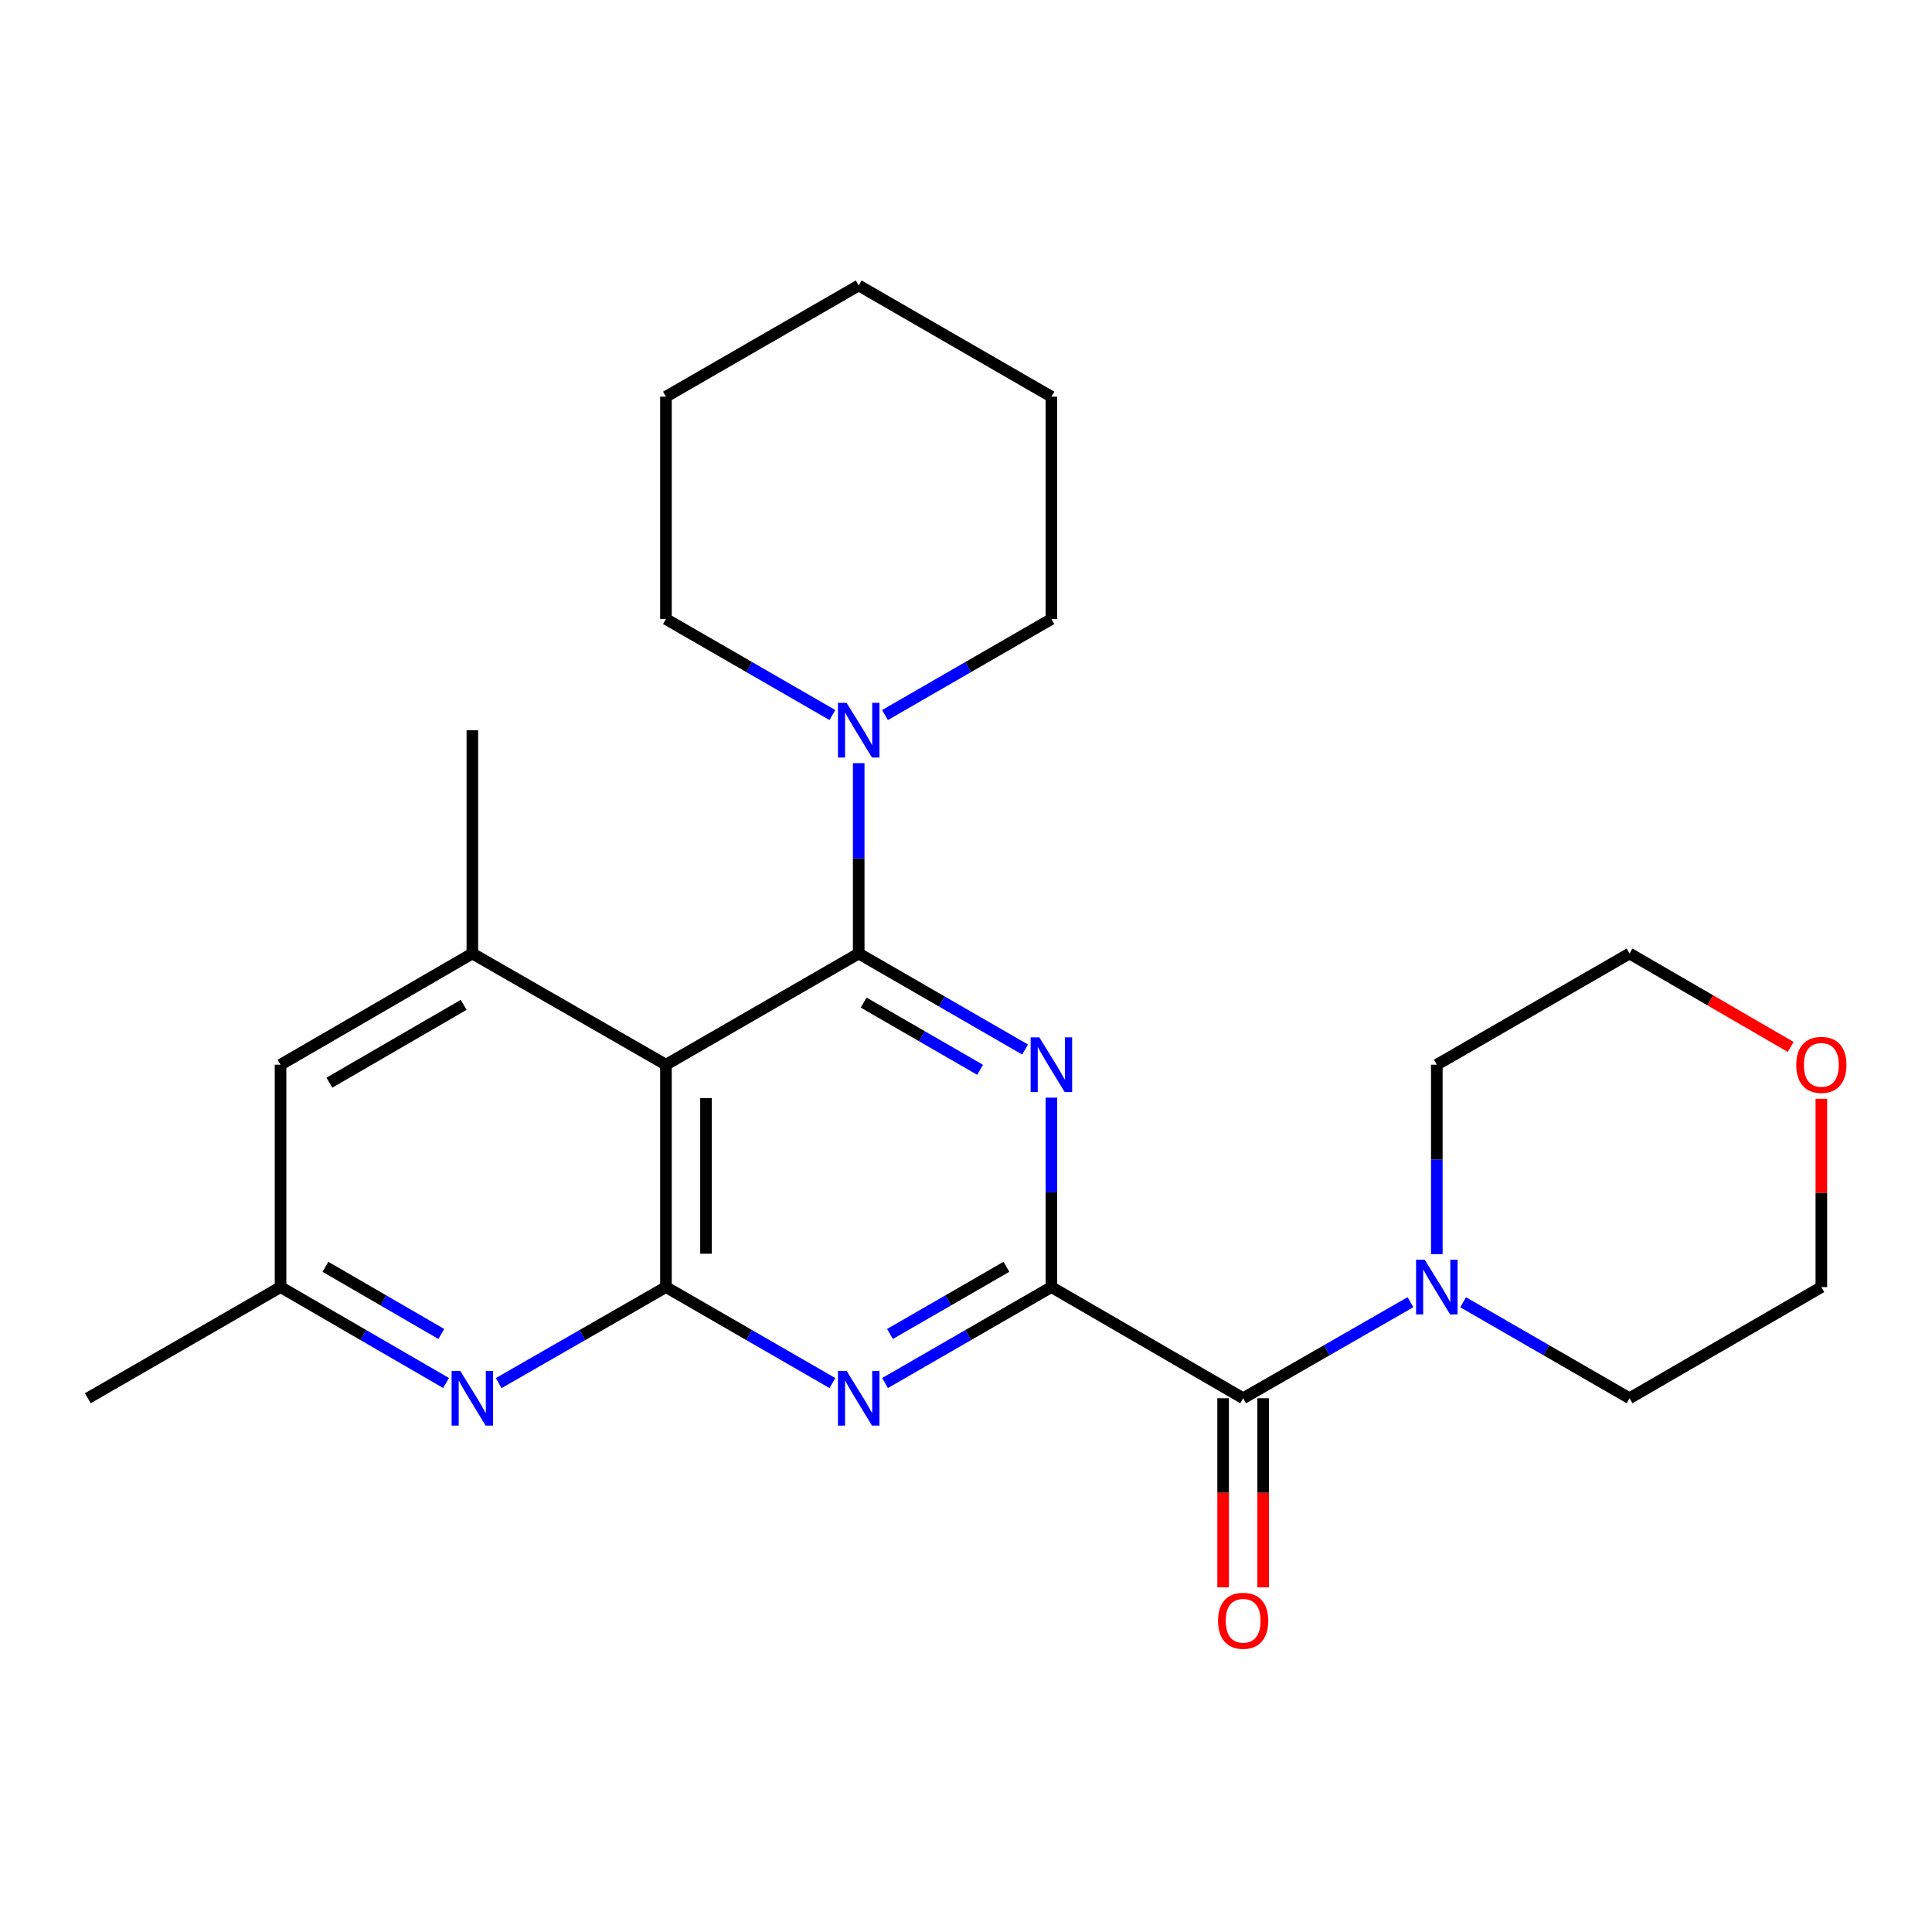 <?xml version='1.0' encoding='iso-8859-1'?>
<svg version='1.1' baseProfile='full'
              xmlns='http://www.w3.org/2000/svg'
                      xmlns:rdkit='http://www.rdkit.org/xml'
                      xmlns:xlink='http://www.w3.org/1999/xlink'
                  xml:space='preserve'
width='1000px' height='1000px' viewBox='0 0 1000 1000'>
<!-- END OF HEADER -->
<rect style='opacity:1.0;fill:#FFFFFF;stroke:none' width='1000' height='1000' x='0' y='0'> </rect>
<path class='bond-0' d='M 444.466,493.534 L 487.524,518.384' style='fill:none;fill-rule:evenodd;stroke:#000000;stroke-width:6px;stroke-linecap:butt;stroke-linejoin:miter;stroke-opacity:1' />
<path class='bond-0' d='M 487.524,518.384 L 530.583,543.233' style='fill:none;fill-rule:evenodd;stroke:#0000FF;stroke-width:6px;stroke-linecap:butt;stroke-linejoin:miter;stroke-opacity:1' />
<path class='bond-0' d='M 447.024,518.939 L 477.165,536.334' style='fill:none;fill-rule:evenodd;stroke:#000000;stroke-width:6px;stroke-linecap:butt;stroke-linejoin:miter;stroke-opacity:1' />
<path class='bond-0' d='M 477.165,536.334 L 507.306,553.729' style='fill:none;fill-rule:evenodd;stroke:#0000FF;stroke-width:6px;stroke-linecap:butt;stroke-linejoin:miter;stroke-opacity:1' />
<path class='bond-2' d='M 444.466,493.534 L 344.696,551.093' style='fill:none;fill-rule:evenodd;stroke:#000000;stroke-width:6px;stroke-linecap:butt;stroke-linejoin:miter;stroke-opacity:1' />
<path class='bond-8' d='M 444.466,493.534 L 444.466,444.269' style='fill:none;fill-rule:evenodd;stroke:#000000;stroke-width:6px;stroke-linecap:butt;stroke-linejoin:miter;stroke-opacity:1' />
<path class='bond-8' d='M 444.466,444.269 L 444.466,395.004' style='fill:none;fill-rule:evenodd;stroke:#0000FF;stroke-width:6px;stroke-linecap:butt;stroke-linejoin:miter;stroke-opacity:1' />
<path class='bond-1' d='M 544.201,568.13 L 544.201,617.159' style='fill:none;fill-rule:evenodd;stroke:#0000FF;stroke-width:6px;stroke-linecap:butt;stroke-linejoin:miter;stroke-opacity:1' />
<path class='bond-1' d='M 544.201,617.159 L 544.201,666.189' style='fill:none;fill-rule:evenodd;stroke:#000000;stroke-width:6px;stroke-linecap:butt;stroke-linejoin:miter;stroke-opacity:1' />
<path class='bond-5' d='M 544.201,666.189 L 643.453,723.725' style='fill:none;fill-rule:evenodd;stroke:#000000;stroke-width:6px;stroke-linecap:butt;stroke-linejoin:miter;stroke-opacity:1' />
<path class='bond-25' d='M 544.201,666.189 L 501.143,691.028' style='fill:none;fill-rule:evenodd;stroke:#000000;stroke-width:6px;stroke-linecap:butt;stroke-linejoin:miter;stroke-opacity:1' />
<path class='bond-25' d='M 501.143,691.028 L 458.084,715.868' style='fill:none;fill-rule:evenodd;stroke:#0000FF;stroke-width:6px;stroke-linecap:butt;stroke-linejoin:miter;stroke-opacity:1' />
<path class='bond-25' d='M 520.927,655.688 L 490.786,673.076' style='fill:none;fill-rule:evenodd;stroke:#000000;stroke-width:6px;stroke-linecap:butt;stroke-linejoin:miter;stroke-opacity:1' />
<path class='bond-25' d='M 490.786,673.076 L 460.645,690.464' style='fill:none;fill-rule:evenodd;stroke:#0000FF;stroke-width:6px;stroke-linecap:butt;stroke-linejoin:miter;stroke-opacity:1' />
<path class='bond-3' d='M 344.696,551.093 L 344.696,666.189' style='fill:none;fill-rule:evenodd;stroke:#000000;stroke-width:6px;stroke-linecap:butt;stroke-linejoin:miter;stroke-opacity:1' />
<path class='bond-3' d='M 365.421,568.357 L 365.421,648.924' style='fill:none;fill-rule:evenodd;stroke:#000000;stroke-width:6px;stroke-linecap:butt;stroke-linejoin:miter;stroke-opacity:1' />
<path class='bond-7' d='M 344.696,551.093 L 244.488,493.534' style='fill:none;fill-rule:evenodd;stroke:#000000;stroke-width:6px;stroke-linecap:butt;stroke-linejoin:miter;stroke-opacity:1' />
<path class='bond-4' d='M 344.696,666.189 L 387.771,691.03' style='fill:none;fill-rule:evenodd;stroke:#000000;stroke-width:6px;stroke-linecap:butt;stroke-linejoin:miter;stroke-opacity:1' />
<path class='bond-4' d='M 387.771,691.03 L 430.847,715.871' style='fill:none;fill-rule:evenodd;stroke:#0000FF;stroke-width:6px;stroke-linecap:butt;stroke-linejoin:miter;stroke-opacity:1' />
<path class='bond-6' d='M 344.696,666.189 L 301.406,691.044' style='fill:none;fill-rule:evenodd;stroke:#000000;stroke-width:6px;stroke-linecap:butt;stroke-linejoin:miter;stroke-opacity:1' />
<path class='bond-6' d='M 301.406,691.044 L 258.117,715.899' style='fill:none;fill-rule:evenodd;stroke:#0000FF;stroke-width:6px;stroke-linecap:butt;stroke-linejoin:miter;stroke-opacity:1' />
<path class='bond-9' d='M 643.453,723.725 L 686.76,698.868' style='fill:none;fill-rule:evenodd;stroke:#000000;stroke-width:6px;stroke-linecap:butt;stroke-linejoin:miter;stroke-opacity:1' />
<path class='bond-9' d='M 686.76,698.868 L 730.066,674.011' style='fill:none;fill-rule:evenodd;stroke:#0000FF;stroke-width:6px;stroke-linecap:butt;stroke-linejoin:miter;stroke-opacity:1' />
<path class='bond-12' d='M 633.091,723.725 L 633.091,772.674' style='fill:none;fill-rule:evenodd;stroke:#000000;stroke-width:6px;stroke-linecap:butt;stroke-linejoin:miter;stroke-opacity:1' />
<path class='bond-12' d='M 633.091,772.674 L 633.091,821.623' style='fill:none;fill-rule:evenodd;stroke:#FF0000;stroke-width:6px;stroke-linecap:butt;stroke-linejoin:miter;stroke-opacity:1' />
<path class='bond-12' d='M 653.816,723.725 L 653.816,772.674' style='fill:none;fill-rule:evenodd;stroke:#000000;stroke-width:6px;stroke-linecap:butt;stroke-linejoin:miter;stroke-opacity:1' />
<path class='bond-12' d='M 653.816,772.674 L 653.816,821.623' style='fill:none;fill-rule:evenodd;stroke:#FF0000;stroke-width:6px;stroke-linecap:butt;stroke-linejoin:miter;stroke-opacity:1' />
<path class='bond-27' d='M 230.88,715.838 L 188.046,691.013' style='fill:none;fill-rule:evenodd;stroke:#0000FF;stroke-width:6px;stroke-linecap:butt;stroke-linejoin:miter;stroke-opacity:1' />
<path class='bond-27' d='M 188.046,691.013 L 145.213,666.189' style='fill:none;fill-rule:evenodd;stroke:#000000;stroke-width:6px;stroke-linecap:butt;stroke-linejoin:miter;stroke-opacity:1' />
<path class='bond-27' d='M 228.422,690.459 L 198.439,673.082' style='fill:none;fill-rule:evenodd;stroke:#0000FF;stroke-width:6px;stroke-linecap:butt;stroke-linejoin:miter;stroke-opacity:1' />
<path class='bond-27' d='M 198.439,673.082 L 168.456,655.704' style='fill:none;fill-rule:evenodd;stroke:#000000;stroke-width:6px;stroke-linecap:butt;stroke-linejoin:miter;stroke-opacity:1' />
<path class='bond-10' d='M 244.488,493.534 L 145.213,551.093' style='fill:none;fill-rule:evenodd;stroke:#000000;stroke-width:6px;stroke-linecap:butt;stroke-linejoin:miter;stroke-opacity:1' />
<path class='bond-10' d='M 239.993,520.097 L 170.5,560.389' style='fill:none;fill-rule:evenodd;stroke:#000000;stroke-width:6px;stroke-linecap:butt;stroke-linejoin:miter;stroke-opacity:1' />
<path class='bond-14' d='M 244.488,493.534 L 244.488,377.955' style='fill:none;fill-rule:evenodd;stroke:#000000;stroke-width:6px;stroke-linecap:butt;stroke-linejoin:miter;stroke-opacity:1' />
<path class='bond-17' d='M 430.847,370.101 L 387.771,345.26' style='fill:none;fill-rule:evenodd;stroke:#0000FF;stroke-width:6px;stroke-linecap:butt;stroke-linejoin:miter;stroke-opacity:1' />
<path class='bond-17' d='M 387.771,345.26 L 344.696,320.419' style='fill:none;fill-rule:evenodd;stroke:#000000;stroke-width:6px;stroke-linecap:butt;stroke-linejoin:miter;stroke-opacity:1' />
<path class='bond-18' d='M 458.084,370.098 L 501.143,345.258' style='fill:none;fill-rule:evenodd;stroke:#0000FF;stroke-width:6px;stroke-linecap:butt;stroke-linejoin:miter;stroke-opacity:1' />
<path class='bond-18' d='M 501.143,345.258 L 544.201,320.419' style='fill:none;fill-rule:evenodd;stroke:#000000;stroke-width:6px;stroke-linecap:butt;stroke-linejoin:miter;stroke-opacity:1' />
<path class='bond-15' d='M 743.696,649.151 L 743.696,600.122' style='fill:none;fill-rule:evenodd;stroke:#0000FF;stroke-width:6px;stroke-linecap:butt;stroke-linejoin:miter;stroke-opacity:1' />
<path class='bond-15' d='M 743.696,600.122 L 743.696,551.093' style='fill:none;fill-rule:evenodd;stroke:#000000;stroke-width:6px;stroke-linecap:butt;stroke-linejoin:miter;stroke-opacity:1' />
<path class='bond-16' d='M 757.315,674.043 L 800.384,698.884' style='fill:none;fill-rule:evenodd;stroke:#0000FF;stroke-width:6px;stroke-linecap:butt;stroke-linejoin:miter;stroke-opacity:1' />
<path class='bond-16' d='M 800.384,698.884 L 843.454,723.725' style='fill:none;fill-rule:evenodd;stroke:#000000;stroke-width:6px;stroke-linecap:butt;stroke-linejoin:miter;stroke-opacity:1' />
<path class='bond-11' d='M 145.213,551.093 L 145.213,666.189' style='fill:none;fill-rule:evenodd;stroke:#000000;stroke-width:6px;stroke-linecap:butt;stroke-linejoin:miter;stroke-opacity:1' />
<path class='bond-21' d='M 145.213,666.189 L 45.455,723.725' style='fill:none;fill-rule:evenodd;stroke:#000000;stroke-width:6px;stroke-linecap:butt;stroke-linejoin:miter;stroke-opacity:1' />
<path class='bond-13' d='M 942.729,568.73 L 942.729,617.459' style='fill:none;fill-rule:evenodd;stroke:#FF0000;stroke-width:6px;stroke-linecap:butt;stroke-linejoin:miter;stroke-opacity:1' />
<path class='bond-13' d='M 942.729,617.459 L 942.729,666.189' style='fill:none;fill-rule:evenodd;stroke:#000000;stroke-width:6px;stroke-linecap:butt;stroke-linejoin:miter;stroke-opacity:1' />
<path class='bond-28' d='M 926.86,541.892 L 885.157,517.713' style='fill:none;fill-rule:evenodd;stroke:#FF0000;stroke-width:6px;stroke-linecap:butt;stroke-linejoin:miter;stroke-opacity:1' />
<path class='bond-28' d='M 885.157,517.713 L 843.454,493.534' style='fill:none;fill-rule:evenodd;stroke:#000000;stroke-width:6px;stroke-linecap:butt;stroke-linejoin:miter;stroke-opacity:1' />
<path class='bond-20' d='M 743.696,551.093 L 843.454,493.534' style='fill:none;fill-rule:evenodd;stroke:#000000;stroke-width:6px;stroke-linecap:butt;stroke-linejoin:miter;stroke-opacity:1' />
<path class='bond-19' d='M 843.454,723.725 L 942.729,666.189' style='fill:none;fill-rule:evenodd;stroke:#000000;stroke-width:6px;stroke-linecap:butt;stroke-linejoin:miter;stroke-opacity:1' />
<path class='bond-22' d='M 344.696,320.419 L 344.696,205.323' style='fill:none;fill-rule:evenodd;stroke:#000000;stroke-width:6px;stroke-linecap:butt;stroke-linejoin:miter;stroke-opacity:1' />
<path class='bond-23' d='M 544.201,320.419 L 544.201,205.323' style='fill:none;fill-rule:evenodd;stroke:#000000;stroke-width:6px;stroke-linecap:butt;stroke-linejoin:miter;stroke-opacity:1' />
<path class='bond-26' d='M 344.696,205.323 L 444.466,147.764' style='fill:none;fill-rule:evenodd;stroke:#000000;stroke-width:6px;stroke-linecap:butt;stroke-linejoin:miter;stroke-opacity:1' />
<path class='bond-24' d='M 544.201,205.323 L 444.466,147.764' style='fill:none;fill-rule:evenodd;stroke:#000000;stroke-width:6px;stroke-linecap:butt;stroke-linejoin:miter;stroke-opacity:1' />
<path  class='atom-1' d='M 537.941 536.933
L 547.221 551.933
Q 548.141 553.413, 549.621 556.093
Q 551.101 558.773, 551.181 558.933
L 551.181 536.933
L 554.941 536.933
L 554.941 565.253
L 551.061 565.253
L 541.101 548.853
Q 539.941 546.933, 538.701 544.733
Q 537.501 542.533, 537.141 541.853
L 537.141 565.253
L 533.461 565.253
L 533.461 536.933
L 537.941 536.933
' fill='#0000FF'/>
<path  class='atom-5' d='M 438.206 709.565
L 447.486 724.565
Q 448.406 726.045, 449.886 728.725
Q 451.366 731.405, 451.446 731.565
L 451.446 709.565
L 455.206 709.565
L 455.206 737.885
L 451.326 737.885
L 441.366 721.485
Q 440.206 719.565, 438.966 717.365
Q 437.766 715.165, 437.406 714.485
L 437.406 737.885
L 433.726 737.885
L 433.726 709.565
L 438.206 709.565
' fill='#0000FF'/>
<path  class='atom-7' d='M 238.228 709.565
L 247.508 724.565
Q 248.428 726.045, 249.908 728.725
Q 251.388 731.405, 251.468 731.565
L 251.468 709.565
L 255.228 709.565
L 255.228 737.885
L 251.348 737.885
L 241.388 721.485
Q 240.228 719.565, 238.988 717.365
Q 237.788 715.165, 237.428 714.485
L 237.428 737.885
L 233.748 737.885
L 233.748 709.565
L 238.228 709.565
' fill='#0000FF'/>
<path  class='atom-9' d='M 438.206 363.795
L 447.486 378.795
Q 448.406 380.275, 449.886 382.955
Q 451.366 385.635, 451.446 385.795
L 451.446 363.795
L 455.206 363.795
L 455.206 392.115
L 451.326 392.115
L 441.366 375.715
Q 440.206 373.795, 438.966 371.595
Q 437.766 369.395, 437.406 368.715
L 437.406 392.115
L 433.726 392.115
L 433.726 363.795
L 438.206 363.795
' fill='#0000FF'/>
<path  class='atom-10' d='M 737.436 652.029
L 746.716 667.029
Q 747.636 668.509, 749.116 671.189
Q 750.596 673.869, 750.676 674.029
L 750.676 652.029
L 754.436 652.029
L 754.436 680.349
L 750.556 680.349
L 740.596 663.949
Q 739.436 662.029, 738.196 659.829
Q 736.996 657.629, 736.636 656.949
L 736.636 680.349
L 732.956 680.349
L 732.956 652.029
L 737.436 652.029
' fill='#0000FF'/>
<path  class='atom-13' d='M 630.453 838.9
Q 630.453 832.1, 633.813 828.3
Q 637.173 824.5, 643.453 824.5
Q 649.733 824.5, 653.093 828.3
Q 656.453 832.1, 656.453 838.9
Q 656.453 845.78, 653.053 849.7
Q 649.653 853.58, 643.453 853.58
Q 637.213 853.58, 633.813 849.7
Q 630.453 845.82, 630.453 838.9
M 643.453 850.38
Q 647.773 850.38, 650.093 847.5
Q 652.453 844.58, 652.453 838.9
Q 652.453 833.34, 650.093 830.54
Q 647.773 827.7, 643.453 827.7
Q 639.133 827.7, 636.773 830.5
Q 634.453 833.3, 634.453 838.9
Q 634.453 844.62, 636.773 847.5
Q 639.133 850.38, 643.453 850.38
' fill='#FF0000'/>
<path  class='atom-14' d='M 929.729 551.173
Q 929.729 544.373, 933.089 540.573
Q 936.449 536.773, 942.729 536.773
Q 949.009 536.773, 952.369 540.573
Q 955.729 544.373, 955.729 551.173
Q 955.729 558.053, 952.329 561.973
Q 948.929 565.853, 942.729 565.853
Q 936.489 565.853, 933.089 561.973
Q 929.729 558.093, 929.729 551.173
M 942.729 562.653
Q 947.049 562.653, 949.369 559.773
Q 951.729 556.853, 951.729 551.173
Q 951.729 545.613, 949.369 542.813
Q 947.049 539.973, 942.729 539.973
Q 938.409 539.973, 936.049 542.773
Q 933.729 545.573, 933.729 551.173
Q 933.729 556.893, 936.049 559.773
Q 938.409 562.653, 942.729 562.653
' fill='#FF0000'/>
</svg>
